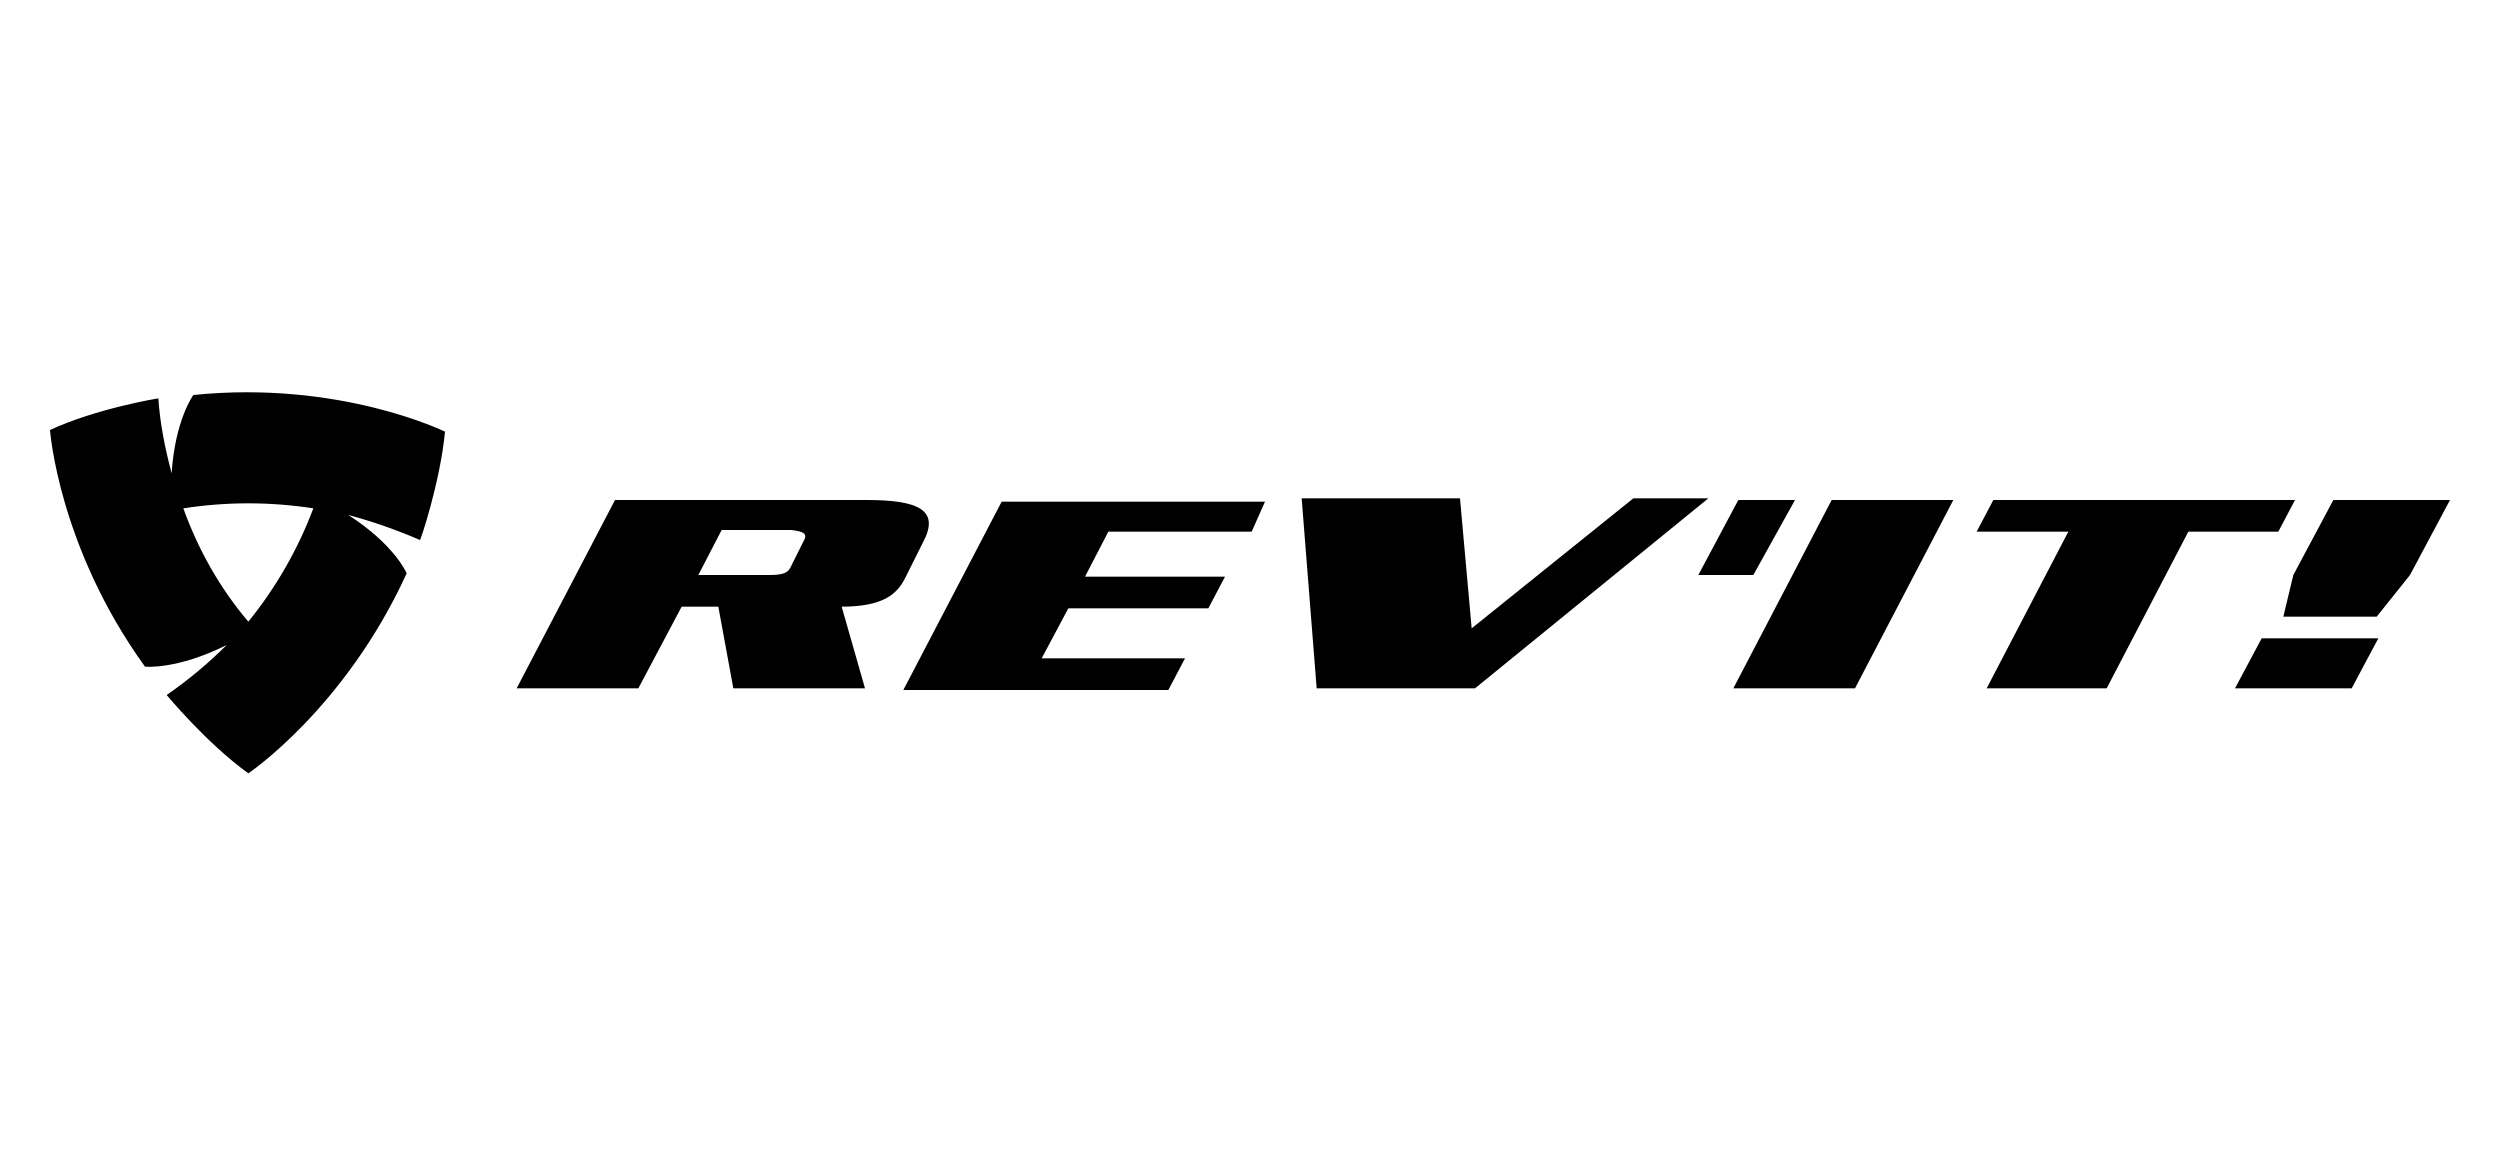 <?xml version="1.0" encoding="utf-8"?>
<!-- Generator: Adobe Illustrator 19.0.0, SVG Export Plug-In . SVG Version: 6.00 Build 0)  -->
<svg version="1.1" id="Layer_1" xmlns="http://www.w3.org/2000/svg" xmlns:xlink="http://www.w3.org/1999/xlink" x="0px" y="0px"
	 width="150px" height="70px" viewBox="-2924 2966 150 70" style="enable-background:new -2924 2966 150 70;" xml:space="preserve">
<g>
	<path d="M-2875.8,2998.5l-0.7,1.4c-0.2,0.5-0.5,0.6-1.4,0.6h-4.2l1.4-2.7h4.2C-2875.8,2997.9-2875.5,2998-2875.8,2998.5z
		 M-2868.6,2998.5c1-1.9-0.3-2.5-3.4-2.5h-15.1l-5.9,11.3h7.3l2.6-4.9h2.2l0.9,4.9h7.9l-1.4-4.9c2.4,0,3.3-0.7,3.8-1.7
		L-2868.6,2998.5z"/>
	<path d="M-2848.9,2997.9h-8.6l-1.4,2.7h8.4l-1,1.9h-8.4l-1.6,3h8.6l-1,1.9h-15.9l5.9-11.3h15.8L-2848.9,2997.9z"/>
	<path d="M-2821.5,2995.9l-14,11.4h-9.5l-0.9-11.4h9.5l0.7,7.8l9.7-7.8L-2821.5,2995.9z"/>
	<path d="M-2818.8,3000.5h-3.3l2.4-4.5h3.4L-2818.8,3000.5z"/>
	<path d="M-2812.7,3007.3h-7.3l5.9-11.3h7.3L-2812.7,3007.3z"/>
	<path d="M-2787.3,2997.9h-5.4l-4.9,9.4h-7.2l4.9-9.4h-5.5l1-1.9h18.1L-2787.3,2997.9z"/>
	<path d="M-2779.4,3000.5l-2,2.5h-5.6l0.6-2.5l2.4-4.5h7L-2779.4,3000.5z M-2782.9,3007.3h-7l1.6-3h7L-2782.9,3007.3z"/>
	<path d="M-2897.3,2991.9c0,0-6.3-3.1-15.1-2.2c0,0-1.1,1.5-1.3,4.7c-0.4-1.5-0.7-3-0.8-4.5c0,0-3.7,0.6-6.5,1.9c0,0,0.5,7,5.7,14.2
		c0,0,1.9,0.2,4.9-1.3c-1.1,1.1-2.3,2.1-3.6,3c0,0,2.4,2.9,4.9,4.7c0,0,5.8-3.9,9.5-12c0,0-0.7-1.7-3.5-3.5c1.5,0.4,2.9,0.9,4.3,1.5
		C-2898.8,2998.5-2897.6,2995-2897.3,2991.9z M-2909.1,3003.3c-1.7-2-3-4.3-3.9-6.8c2.6-0.4,5.2-0.4,7.8,0
		C-2906.1,2998.9-2907.4,3001.2-2909.1,3003.3z"/>
</g>
</svg>
